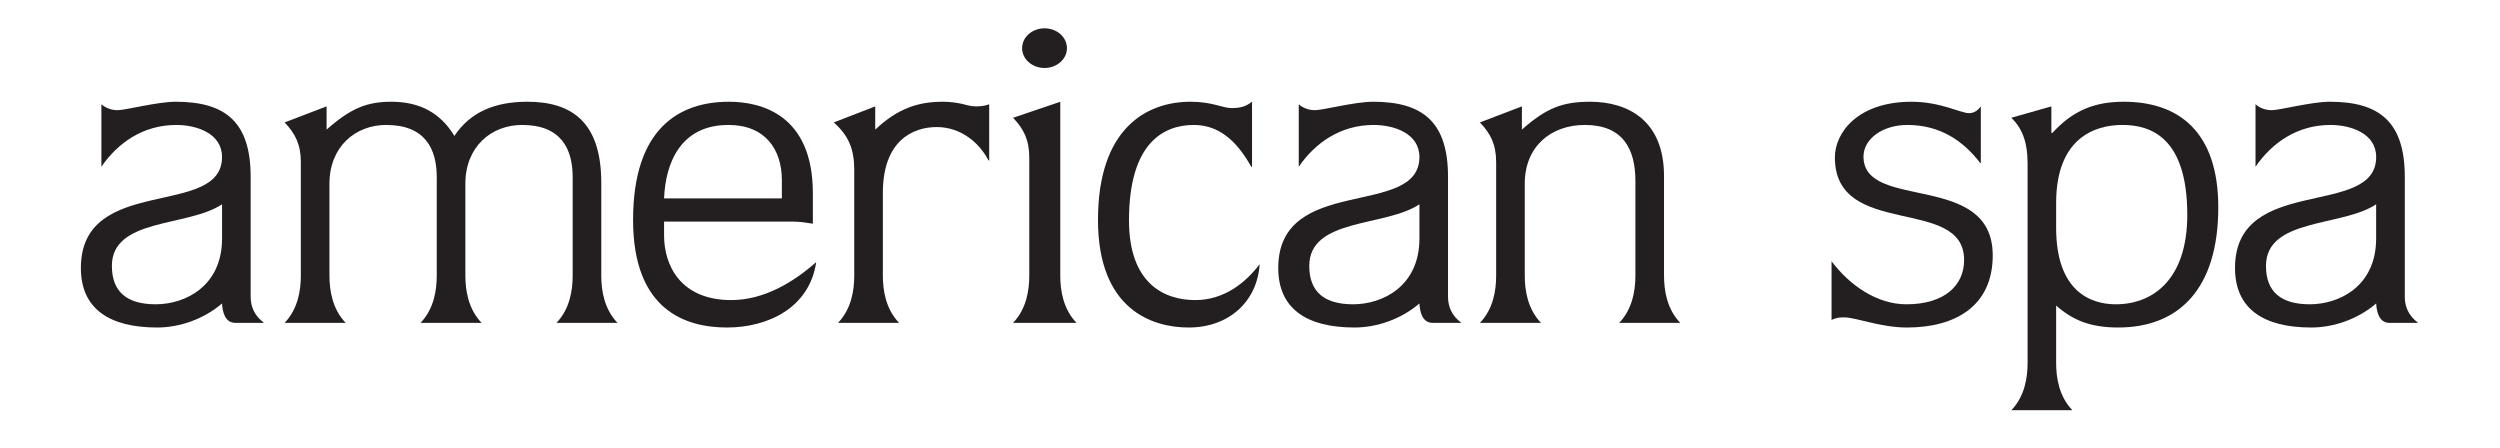 <?xml version="1.0" encoding="UTF-8" standalone="no"?>
<svg id="svg2" xmlns:rdf="http://www.w3.org/1999/02/22-rdf-syntax-ns#" xmlns="http://www.w3.org/2000/svg" xml:space="preserve" height="103.11" width="576" version="1.1" xmlns:cc="http://creativecommons.org/ns#" viewBox="0 0 576 103.107" xmlns:dc="http://purl.org/dc/elements/1.1/"><g id="g10" transform="matrix(1.333 0 0 -1.333 0 103.11)"><g id="g12" fill="#231f20" transform="scale(.1)"><path id="path14" d="m383.8 420.44c-58.528-39.387-190.41-23.34-190.41-106.48 0-45.226 26.375-66.379 75.832-66.379 50.281 0 114.58 30.637 114.58 113.78zm-208.55 172.86c6.598-5.836 16.484-10.211 28.027-10.211 14.016 0 68.414 14.586 100.56 14.586 86.547 0 129.41-35.738 129.41-129.82v-207.15c0-17.512 6.594-32.824 23.082-45.227h-49.461c-18.133 0-22.254 18.965-23.074 33.555-31.324-26.992-73.367-41.582-112.11-41.582-83.254 0-131.89 32.824-131.89 102.84 0 162.65 243.99 85.34 243.99 191.82 0 40.844-43.688 55.434-79.133 55.434-57.699 0-101.39-31.36-129.41-72.207v107.94"/><path id="path16" d="m519.99 493.38c0 30.637-9.894 49.594-28.023 68.559l72.535 27.714v-40.109c42.035 37.195 70.062 48.133 112.1 48.133 49.454 0 84.899-19.692 108.8-59.078 27.203 40.847 69.238 59.078 126.11 59.078 76.661 0 127.77-35.008 127.77-140.04v-160.45c0-25.528 4.94-57.617 28.02-81.692h-105.49c23.074 24.075 28.019 56.164 28.019 81.692v169.94c0 48.867-19.777 90.442-87.371 90.442-53.578 0-98.09-37.93-98.09-101.38v-159c0-25.528 4.946-57.617 28.028-81.692h-105.51c23.078 24.075 28.027 56.164 28.027 81.692v169.94c0 48.867-19.785 90.442-87.375 90.442-53.578 0-98.09-37.93-98.09-101.38v-159c0-25.528 4.946-57.617 28.028-81.692h-105.52c23.074 24.075 28.023 56.164 28.023 81.692v196.2"/><path id="path18" d="m1351.4 430.65v31.36c0 53.242-28.84 95.547-92.31 95.547-83.26 0-108.81-66.371-111.28-126.91zm-203.59-40.117v-24.074c0-51.055 28.02-111.59 116.22-111.59 56.88 0 107.98 31.367 146.72 65.645-11.54-79.504-84.07-113.06-154.14-113.06-70.88 0-162.38 29.18-162.38 186 0 157.54 79.13 204.22 165.68 204.22 55.23 0 145.07-21.879 145.07-158.27v-52.511c-9.06 1.457-21.43 3.644-35.44 3.644h-221.73"/><path id="path20" d="m1476.5 480.25c0 35.738-9.89 59.078-35.44 81.688l71.71 27.714v-40.109c39.57 37.195 75.01 48.133 117.05 48.133 14.84 0 24.73-2.188 32.97-3.641 8.24-2.187 15.66-4.383 24.73-4.383 11.54 0 18.13 2.196 22.25 3.649v-97.734l-1.65 1.46c-14.83 28.442-46.15 56.891-89.01 56.891-40.4 0-93.15-22.613-93.15-113.78v-142.96c0-25.528 4.95-57.617 28.03-81.692h-105.51c23.08 24.075 28.02 56.164 28.02 81.692v183.07"/><path id="path22" d="m1805.4 724.59c21.43 0 38.75-15.316 38.75-34.281s-17.32-34.282-38.75-34.282-38.74 15.317-38.74 34.282 17.31 34.281 38.74 34.281zm-26.38-223.19c0 30.633-9.88 49.594-28.02 68.559l81.6 27.715v-300.5c0-25.528 4.95-57.617 28.03-81.692h-109.63c23.08 24.075 28.02 56.164 28.02 81.692v204.22"/><path id="path24" d="m2057.7 597.68c37.92 0 55.23-10.942 70.89-10.942 16.48 0 24.73 2.914 35.45 10.938v-113.06l-1.65 1.461c-18.97 32.82-47.81 71.477-98.92 71.477-51.93 0-112.1-30.633-112.1-164.84 0-108.67 60.17-137.85 114.58-137.85 48.63 0 85.73 28.445 111.27 62-4.12-64.187-52.75-109.41-122.82-109.41-62.64 0-156.61 30.637-156.61 186 0 157.54 83.26 204.22 159.91 204.22"/><path id="path26" d="m2453.4 420.44c-58.53-39.387-190.41-23.34-190.41-106.48 0-45.226 26.37-66.379 75.83-66.379 50.28 0 114.58 30.637 114.58 113.78zm-208.6 172.86c6.59-5.836 16.48-10.211 28.03-10.211 14.01 0 68.42 14.586 100.55 14.586 86.56 0 129.42-35.738 129.42-129.82v-207.15c0-17.512 6.59-32.824 23.08-45.227h-49.46c-18.13 0-22.25 18.965-23.07 33.555-31.33-26.992-73.36-41.582-112.1-41.582-83.26 0-131.89 32.824-131.89 102.84 0 162.65 243.99 85.34 243.99 191.82 0 40.844-43.7 55.434-79.14 55.434-57.7 0-101.38-31.36-129.41-72.207v107.94"/><path id="path28" d="m2586 493.38c0 30.637-9.89 49.594-28.03 68.559l72.54 27.714v-40.109c42.04 37.195 70.07 48.133 117.87 48.133 65.12 0 127.77-32.09 127.77-128.37v-172.12c0-25.528 4.94-57.617 28.02-81.692h-105.5c23.07 24.075 28.02 56.164 28.02 81.692v163.38c0 55.429-21.43 97.004-87.37 97.004-59.35 0-103.87-37.93-103.87-101.38v-159c0-25.528 4.96-57.617 28.03-81.692h-105.51c23.09 24.075 28.03 56.164 28.03 81.692v196.2"/><path id="path30" d="m3165.7 321.97c31.33-41.571 78.31-74.395 129.41-74.395 65.12 0 99.74 32.102 99.74 76.582 0 111.6-223.38 35.742-223.38 177.24 0 43.032 39.57 96.274 132.71 96.274 49.46 0 84.9-19.692 98.91-19.692 7.42 0 14.01 2.918 20.61 11.668v-98.46l-1.64 1.457c-28.86 37.199-68.42 64.914-125.3 64.914-42.86 0-75.84-24.067-75.84-54.7 0-94.824 223.38-24.8 223.38-170.68 0-86.797-63.46-124.73-148.37-124.73-45.33 0-88.19 17.512-107.98 17.512-6.59 0-13.18 0-22.25-4.375v101.38"/><path id="path32" d="m3553.9 379.6c0-109.41 59.35-132.02 103.03-132.02 65.12 0 123.64 43.762 123.64 154.63 0 134.2-63.47 155.36-112.1 155.36s-114.57-23.34-114.57-134.93zm-49.46 113.78c0 30.637-7.41 56.891-28.03 76.582l69.25 19.691v-45.945h1.64c35.45 38.656 72.54 53.969 123.64 53.969 93.98 0 163.22-51.055 163.22-182.34 0-141.49-68.42-207.87-173.11-207.87-46.15 0-77.48 11.672-107.15 37.93v-99.188c0-25.527 4.94-57.629 28.02-81.691h-105.4c23.09 24.062 28.03 56.164 28.03 81.691v347.18"/><path id="path34" d="m4107 420.44c-58.53-39.387-190.41-23.34-190.41-106.48 0-45.226 26.37-66.379 75.83-66.379 50.28 0 114.58 30.637 114.58 113.78zm-208.5 172.86c6.59-5.836 16.49-10.211 28.03-10.211 14.01 0 68.42 14.586 100.55 14.586 86.56 0 129.42-35.738 129.42-129.82v-207.15c0-17.512 6.59-32.824 23.08-45.227h-49.46c-18.13 0-22.25 18.965-23.07 33.555-31.33-26.992-73.36-41.582-112.1-41.582-83.26 0-131.89 32.824-131.89 102.84 0 162.65 243.99 85.34 243.99 191.82 0 40.844-43.7 55.434-79.13 55.434-57.71 0-101.39-31.36-129.42-72.207v107.94"/></g></g></svg>
